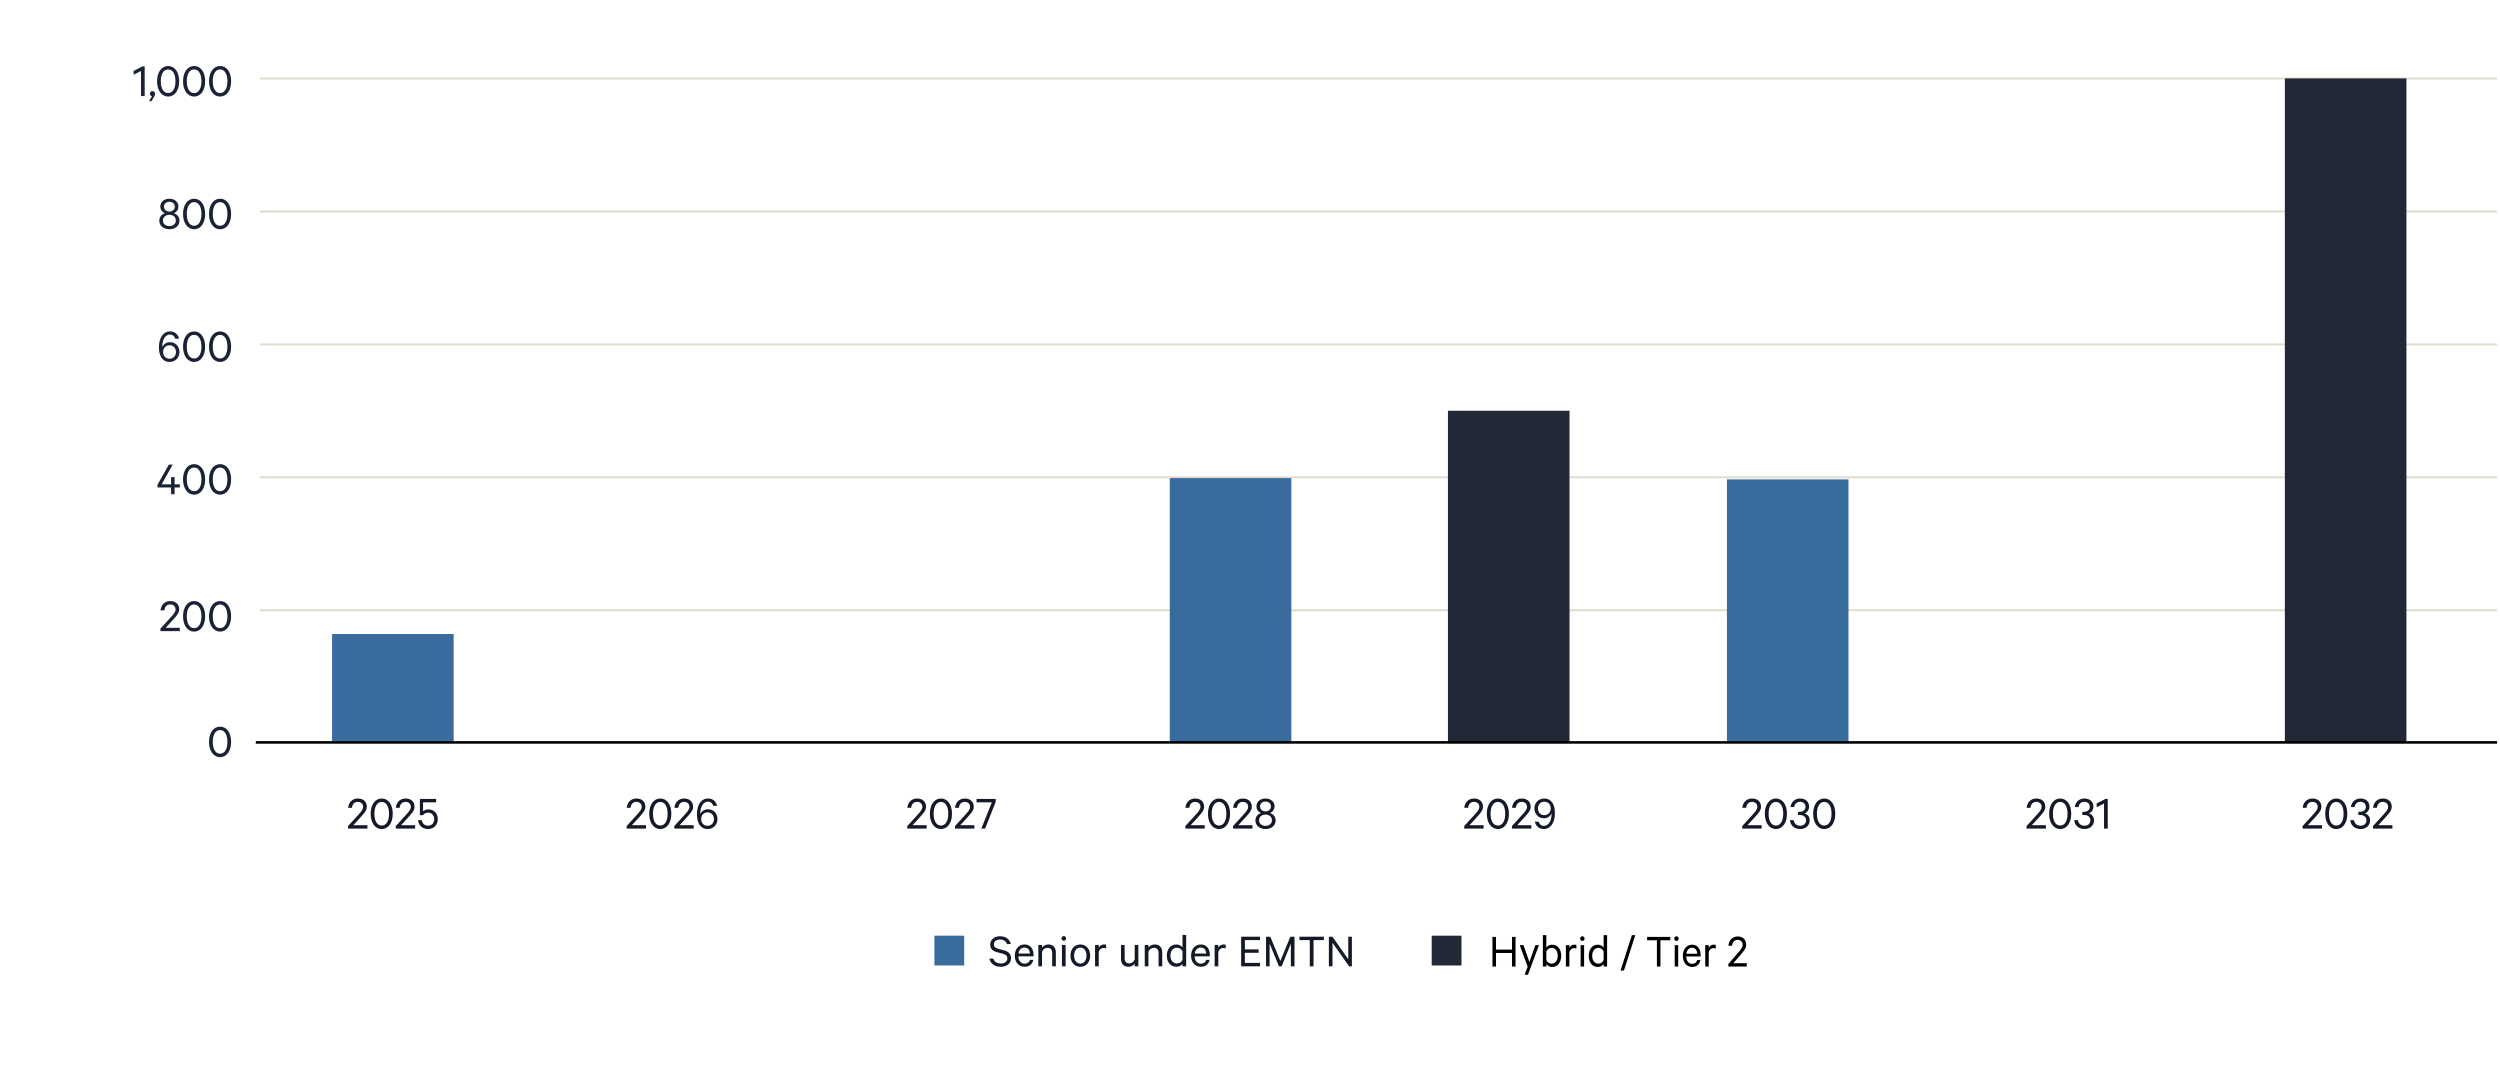 <?xml version="1.0" encoding="UTF-8"?><svg id="Layer_1" xmlns="http://www.w3.org/2000/svg" viewBox="0 0 970 420"><defs><style>.cls-1{fill:#396b9d;}.cls-2{isolation:isolate;}.cls-3{fill:#131927;}.cls-4{fill:#222836;}.cls-5{fill:#1a2235;}.cls-6{fill:#222836;}.cls-7{stroke:#e0dacf;stroke-width:.749px;}.cls-7,.cls-8{fill:none;}.cls-8{stroke:#000;}</style></defs><path class="cls-3" d="M135.061,313.436c.224-2.129,1.648-3.618,3.777-3.618,2.177,0,3.489,1.28,3.489,3.233,0,1.457-1.152,2.609-2.321,3.938l-2.929,3.201h5.49v1.297h-7.523v-.977l3.729-4.081c1.185-1.312,2.129-2.273,2.129-3.361,0-1.169-.816-1.938-2.065-1.938-1.393,0-2.145.977-2.273,2.306h-1.504Z"/><path class="cls-3" d="M148.119,321.662c-2.577,0-4.306-2.417-4.306-5.922,0-3.506,1.729-5.923,4.306-5.923s4.274,2.417,4.274,5.923c0,3.505-1.697,5.922-4.274,5.922ZM148.119,320.317c1.841,0,2.833-1.904,2.833-4.577s-.992-4.594-2.833-4.594c-1.873,0-2.849,1.921-2.849,4.594s.977,4.577,2.849,4.577Z"/><path class="cls-3" d="M153.573,313.436c.224-2.129,1.648-3.618,3.777-3.618,2.177,0,3.489,1.28,3.489,3.233,0,1.457-1.152,2.609-2.321,3.938l-2.929,3.201h5.49v1.297h-7.523v-.977l3.729-4.081c1.185-1.312,2.129-2.273,2.129-3.361,0-1.169-.816-1.938-2.065-1.938-1.393,0-2.145.977-2.273,2.306h-1.504Z"/><path class="cls-3" d="M162.917,316.3v-6.306h6.307v1.312h-5.074v3.457c.4-.353,1.168-.721,2.097-.721,2.129,0,3.617,1.601,3.617,3.81,0,2.177-1.553,3.81-3.713,3.81-2.209,0-3.697-1.312-3.954-3.457h1.44c.24,1.345,1.073,2.161,2.513,2.161,1.393,0,2.337-1.073,2.337-2.514s-.944-2.545-2.369-2.545c-.912,0-1.601.448-2.033.992h-1.168Z"/><g class="cls-2"><g class="cls-2"><path class="cls-3" d="M385.397,371.927c.416,1.28,1.521,1.92,2.913,1.92,1.488,0,2.545-.736,2.545-2,0-.896-.512-1.489-1.825-1.825l-2.065-.544c-1.601-.4-2.769-1.2-2.769-2.961,0-1.938,1.617-3.25,3.793-3.25,2.369,0,3.777,1.217,4.21,3.041h-1.473c-.368-1.04-1.217-1.776-2.737-1.776-1.36,0-2.369.721-2.369,1.873,0,.992.625,1.44,1.825,1.761l1.969.512c1.84.465,2.865,1.457,2.865,3.09,0,2.08-1.696,3.345-3.969,3.345s-3.986-1.152-4.434-3.185h1.521Z"/><path class="cls-3" d="M400.919,372.438c-.32,1.585-1.489,2.673-3.377,2.673-2.257,0-3.81-1.744-3.81-4.321,0-2.481,1.521-4.338,3.793-4.338s3.489,1.681,3.489,4.082v.512h-5.89c.032,1.761,1.024,2.85,2.417,2.85,1.041,0,1.809-.513,2.049-1.457h1.329ZM397.525,367.652c-1.265,0-2.161.864-2.353,2.321h4.434c-.048-1.232-.688-2.321-2.081-2.321Z"/><path class="cls-3" d="M402.884,366.628h1.424v1.041c.464-.656,1.361-1.217,2.449-1.217,1.889,0,2.913,1.217,2.913,3.025v5.458h-1.424v-5.218c0-1.169-.576-1.969-1.841-1.969-.96,0-1.809.64-2.097,1.552v5.635h-1.424v-8.308Z"/><path class="cls-3" d="M412.74,363.203c.497,0,.913.399.913.912,0,.496-.416.896-.913.896-.496,0-.896-.4-.896-.896,0-.513.4-.912.896-.912ZM413.46,374.936h-1.424v-8.308h1.424v8.308Z"/><path class="cls-3" d="M422.983,370.773c0,2.562-1.553,4.338-3.81,4.338-2.289,0-3.826-1.776-3.826-4.338,0-2.545,1.537-4.321,3.826-4.321,2.257,0,3.81,1.776,3.81,4.321ZM416.756,370.773c0,1.825.912,3.105,2.417,3.105,1.488,0,2.385-1.28,2.385-3.105,0-1.809-.896-3.104-2.385-3.104-1.505,0-2.417,1.296-2.417,3.104Z"/><path class="cls-3" d="M429.173,368.021c-.24-.144-.608-.224-.944-.224-.88,0-1.648.576-1.921,1.553v5.586h-1.424v-8.308h1.424v1.072c.336-.704,1.121-1.248,2.033-1.248.368,0,.688.048.832.128v1.44Z"/><path class="cls-3" d="M441.67,374.936h-1.408v-1.04c-.48.656-1.361,1.216-2.417,1.216-1.889,0-2.897-1.232-2.897-3.025v-5.458h1.409v5.219c0,1.152.56,1.952,1.825,1.952.977,0,1.777-.64,2.081-1.536v-5.635h1.408v8.308Z"/><path class="cls-3" d="M444.163,366.628h1.424v1.041c.464-.656,1.361-1.217,2.449-1.217,1.889,0,2.913,1.217,2.913,3.025v5.458h-1.424v-5.218c0-1.169-.576-1.969-1.841-1.969-.96,0-1.809.64-2.097,1.552v5.635h-1.424v-8.308Z"/><path class="cls-3" d="M458.805,373.976c-.416.592-1.312,1.136-2.337,1.136-2.449,0-3.746-1.984-3.746-4.338,0-2.337,1.296-4.321,3.746-4.321,1.024,0,1.921.544,2.337,1.137v-4.834h1.424v12.181h-1.424v-.96ZM458.805,369.093c-.432-.848-1.249-1.376-2.129-1.376-1.601,0-2.545,1.296-2.545,3.057s.944,3.058,2.545,3.058c.88,0,1.697-.512,2.129-1.36v-3.378Z"/><path class="cls-3" d="M469.318,372.438c-.32,1.585-1.489,2.673-3.377,2.673-2.257,0-3.81-1.744-3.81-4.321,0-2.481,1.521-4.338,3.793-4.338s3.49,1.681,3.49,4.082v.512h-5.891c.032,1.761,1.024,2.85,2.417,2.85,1.041,0,1.809-.513,2.049-1.457h1.329ZM465.924,367.652c-1.265,0-2.161.864-2.353,2.321h4.434c-.048-1.232-.688-2.321-2.081-2.321Z"/><path class="cls-3" d="M475.572,368.021c-.24-.144-.608-.224-.944-.224-.88,0-1.648.576-1.921,1.553v5.586h-1.424v-8.308h1.424v1.072c.336-.704,1.121-1.248,2.033-1.248.368,0,.688.048.832.128v1.44Z"/><path class="cls-3" d="M488.901,363.443v1.312h-5.891v3.617h5.331v1.312h-5.331v3.922h5.891v1.328h-7.331v-11.492h7.331Z"/><path class="cls-3" d="M496.244,374.936l-3.633-8.771v8.771h-1.393v-11.492h1.665l3.89,9.428,3.874-9.428h1.617v11.492h-1.408v-8.771l-3.586,8.771h-1.024Z"/><path class="cls-3" d="M504.178,363.443h9.492v1.312h-4.018v10.18h-1.457v-10.18h-4.018v-1.312Z"/><path class="cls-3" d="M524.534,374.936h-1.088l-6.435-9.14v9.14h-1.409v-11.492h1.376l6.146,8.739v-8.739h1.409v11.492Z"/></g></g><g class="cls-2"><g class="cls-2"><path d="M588.032,363.517v11.492h-1.383v-5.25h-6.201v5.25h-1.383v-11.492h1.383v4.93h6.201v-4.93h1.383Z"/><path d="M591.545,378.194l1.186-3.121-3.07-8.372h1.444l2.31,6.547,2.311-6.547h1.398l-4.271,11.493h-1.307Z"/><path d="M599.98,375.009h-1.353v-12.181h1.353v4.834c.38-.593,1.231-1.137,2.219-1.137,2.31,0,3.556,1.984,3.556,4.321,0,2.354-1.246,4.338-3.556,4.338-.988,0-1.839-.544-2.219-1.136v.96ZM599.98,372.544c.395.849,1.186,1.36,2.021,1.36,1.504,0,2.401-1.297,2.401-3.058s-.896-3.057-2.401-3.057c-.836,0-1.626.528-2.021,1.376v3.378Z"/><path d="M611.638,368.094c-.228-.144-.578-.224-.896-.224-.836,0-1.565.576-1.824,1.553v5.586h-1.353v-8.308h1.353v1.072c.319-.704,1.064-1.248,1.93-1.248.35,0,.653.048.79.128v1.44Z"/><path d="M613.949,363.276c.471,0,.866.399.866.912,0,.496-.395.896-.866.896s-.851-.4-.851-.896c0-.513.38-.912.851-.912ZM614.633,375.009h-1.353v-8.308h1.353v8.308Z"/><path d="M622.202,374.049c-.396.592-1.247,1.136-2.219,1.136-2.325,0-3.556-1.984-3.556-4.338,0-2.337,1.231-4.321,3.556-4.321.973,0,1.824.544,2.219,1.137v-4.834h1.353v12.181h-1.353v-.96ZM622.202,369.166c-.411-.848-1.186-1.376-2.021-1.376-1.52,0-2.417,1.296-2.417,3.057s.897,3.058,2.417,3.058c.836,0,1.611-.512,2.021-1.36v-3.378Z"/><path d="M633.176,362.828h1.322l-4.407,13.749h-1.322l4.407-13.749Z"/><path d="M639.059,363.517h9.012v1.312h-3.814v10.18h-1.383v-10.18h-3.815v-1.312Z"/><path d="M650.458,363.276c.471,0,.866.399.866.912,0,.496-.395.896-.866.896s-.851-.4-.851-.896c0-.513.38-.912.851-.912ZM651.143,375.009h-1.353v-8.308h1.353v8.308Z"/><path d="M659.76,372.512c-.304,1.585-1.413,2.673-3.207,2.673-2.143,0-3.617-1.744-3.617-4.321,0-2.481,1.444-4.338,3.602-4.338,2.158,0,3.313,1.681,3.313,4.082v.512h-5.593c.03,1.761.973,2.85,2.295,2.85.988,0,1.717-.513,1.945-1.457h1.261ZM656.539,367.726c-1.201,0-2.052.864-2.234,2.321h4.21c-.045-1.232-.653-2.321-1.976-2.321Z"/><path d="M665.704,368.094c-.228-.144-.578-.224-.896-.224-.836,0-1.565.576-1.824,1.553v5.586h-1.353v-8.308h1.353v1.072c.319-.704,1.064-1.248,1.93-1.248.35,0,.653.048.79.128v1.44Z"/><path d="M670.613,366.958c.213-2.129,1.565-3.618,3.587-3.618,2.067,0,3.313,1.28,3.313,3.233,0,1.457-1.094,2.609-2.204,3.938l-2.781,3.201h5.213v1.297h-7.143v-.977l3.541-4.081c1.125-1.312,2.021-2.273,2.021-3.361,0-1.169-.775-1.938-1.96-1.938-1.322,0-2.037.977-2.158,2.306h-1.429Z"/></g></g><line class="cls-7" x1="968.871" y1="30.482" x2="100.883" y2="30.482"/><line class="cls-7" x1="968.871" y1="82.054" x2="100.883" y2="82.054"/><line class="cls-7" x1="968.871" y1="133.627" x2="100.883" y2="133.627"/><line class="cls-7" x1="968.871" y1="185.199" x2="100.883" y2="185.199"/><line class="cls-7" x1="968.871" y1="236.772" x2="100.883" y2="236.772"/><rect class="cls-1" x="362.552" y="363.049" width="11.562" height="11.562"/><rect class="cls-4" x="555.498" y="363.049" width="11.562" height="11.562"/><path class="cls-5" d="M85.404,293.776c-2.577,0-4.306-2.417-4.306-5.922,0-3.506,1.729-5.923,4.306-5.923s4.273,2.417,4.273,5.923c0,3.505-1.696,5.922-4.273,5.922ZM85.404,292.432c1.841,0,2.833-1.904,2.833-4.577s-.992-4.594-2.833-4.594c-1.873,0-2.849,1.921-2.849,4.594s.976,4.577,2.849,4.577Z"/><path class="cls-5" d="M62.267,236.825c.224-2.129,1.648-3.618,3.777-3.618,2.177,0,3.489,1.28,3.489,3.233,0,1.457-1.152,2.609-2.321,3.938l-2.929,3.201h5.49v1.297h-7.523v-.977l3.729-4.081c1.185-1.312,2.129-2.273,2.129-3.361,0-1.169-.816-1.938-2.065-1.938-1.393,0-2.145.977-2.273,2.306h-1.504Z"/><path class="cls-5" d="M75.324,245.052c-2.577,0-4.306-2.417-4.306-5.922,0-3.506,1.729-5.923,4.306-5.923s4.274,2.417,4.274,5.923c0,3.505-1.697,5.922-4.274,5.922ZM75.324,243.707c1.841,0,2.833-1.904,2.833-4.577s-.992-4.594-2.833-4.594c-1.873,0-2.849,1.921-2.849,4.594s.977,4.577,2.849,4.577Z"/><path class="cls-5" d="M85.404,245.052c-2.577,0-4.306-2.417-4.306-5.922,0-3.506,1.729-5.923,4.306-5.923s4.274,2.417,4.274,5.923c0,3.505-1.697,5.922-4.274,5.922ZM85.404,243.707c1.841,0,2.833-1.904,2.833-4.577s-.992-4.594-2.833-4.594c-1.873,0-2.849,1.921-2.849,4.594s.977,4.577,2.849,4.577Z"/><path class="cls-5" d="M62.715,187.909h3.666v-2.769h1.361v2.769h2.033v1.232h-2.033v2.609h-1.361v-2.609h-5.282v-1.04l4.418-7.843h1.504l-4.306,7.65Z"/><path class="cls-5" d="M75.325,191.927c-2.577,0-4.306-2.417-4.306-5.922,0-3.506,1.729-5.923,4.306-5.923s4.274,2.417,4.274,5.923c0,3.505-1.697,5.922-4.274,5.922ZM75.325,190.582c1.841,0,2.833-1.904,2.833-4.577s-.992-4.594-2.833-4.594c-1.873,0-2.849,1.921-2.849,4.594s.977,4.577,2.849,4.577Z"/><path class="cls-5" d="M85.405,191.927c-2.577,0-4.306-2.417-4.306-5.922,0-3.506,1.729-5.923,4.306-5.923s4.274,2.417,4.274,5.923c0,3.505-1.697,5.922-4.274,5.922ZM85.405,190.582c1.841,0,2.833-1.904,2.833-4.577s-.992-4.594-2.833-4.594c-1.873,0-2.849,1.921-2.849,4.594s.977,4.577,2.849,4.577Z"/><path class="cls-5" d="M67.998,131.424c-.32-.96-.944-1.616-2.113-1.616-1.681,0-2.897,1.921-2.897,4.418,0,.08,0,.368.016.496.384-1.152,1.552-1.969,2.913-1.969,2.225,0,3.713,1.729,3.713,3.81,0,2.112-1.504,3.873-3.857,3.873-1.505,0-2.705-.752-3.425-2.192-.497-1.041-.688-2.177-.688-3.538,0-3.697,1.729-6.114,4.226-6.114,2.017,0,3.137,1.089,3.585,2.833h-1.473ZM68.27,136.595c0-1.537-1.041-2.626-2.481-2.626-1.473,0-2.497,1.073-2.497,2.626,0,1.504,1.024,2.593,2.497,2.593,1.44,0,2.481-1.072,2.481-2.593Z"/><path class="cls-5" d="M75.325,140.436c-2.577,0-4.306-2.417-4.306-5.922,0-3.506,1.729-5.923,4.306-5.923s4.274,2.417,4.274,5.923c0,3.505-1.697,5.922-4.274,5.922ZM75.325,139.091c1.841,0,2.833-1.904,2.833-4.577s-.992-4.594-2.833-4.594c-1.873,0-2.849,1.921-2.849,4.594s.977,4.577,2.849,4.577Z"/><path class="cls-5" d="M85.404,140.436c-2.577,0-4.306-2.417-4.306-5.922,0-3.506,1.729-5.923,4.306-5.923s4.274,2.417,4.274,5.923c0,3.505-1.697,5.922-4.274,5.922ZM85.404,139.091c1.841,0,2.833-1.904,2.833-4.577s-.992-4.594-2.833-4.594c-1.873,0-2.849,1.921-2.849,4.594s.977,4.577,2.849,4.577Z"/><path class="cls-5" d="M69.23,80.141c0,1.249-.785,2.209-1.825,2.594,1.249.32,2.241,1.408,2.241,2.896,0,1.985-1.697,3.313-3.921,3.313-2.225,0-3.922-1.328-3.922-3.313,0-1.488.977-2.576,2.241-2.896-1.073-.385-1.841-1.345-1.841-2.594,0-1.856,1.553-3.041,3.521-3.041,1.953,0,3.505,1.185,3.505,3.041ZM65.725,87.729c1.457,0,2.497-.896,2.497-2.193,0-1.312-1.041-2.192-2.497-2.192s-2.513.88-2.513,2.192c0,1.297,1.057,2.193,2.513,2.193ZM65.725,82.094c1.184,0,2.097-.769,2.097-1.889,0-1.152-.913-1.921-2.097-1.921-1.201,0-2.113.769-2.113,1.921,0,1.12.912,1.889,2.113,1.889Z"/><path class="cls-5" d="M75.325,88.944c-2.577,0-4.306-2.417-4.306-5.922,0-3.506,1.729-5.923,4.306-5.923s4.274,2.417,4.274,5.923c0,3.505-1.697,5.922-4.274,5.922ZM75.325,87.6c1.841,0,2.833-1.904,2.833-4.577s-.992-4.594-2.833-4.594c-1.873,0-2.849,1.921-2.849,4.594s.977,4.577,2.849,4.577Z"/><path class="cls-5" d="M85.405,88.944c-2.577,0-4.306-2.417-4.306-5.922,0-3.506,1.729-5.923,4.306-5.923s4.274,2.417,4.274,5.923c0,3.505-1.697,5.922-4.274,5.922ZM85.405,87.6c1.841,0,2.833-1.904,2.833-4.577s-.992-4.594-2.833-4.594c-1.873,0-2.849,1.921-2.849,4.594s.977,4.577,2.849,4.577Z"/><path class="cls-5" d="M56.141,37.278h-1.44v-9.732l-2.849,1.441v-1.489l3.409-1.729h.88v11.509Z"/><path class="cls-5" d="M58.972,37.294c-.464-.063-.816-.399-.816-.944,0-.56.432-.992.992-.992s1.008.4,1.008,1.104c0,.384-.192.801-.416,1.169l-1.008,1.648h-.944l1.185-1.985Z"/><path class="cls-5" d="M65.245,37.454c-2.577,0-4.306-2.417-4.306-5.922,0-3.506,1.729-5.923,4.306-5.923s4.274,2.417,4.274,5.923c0,3.505-1.697,5.922-4.274,5.922ZM65.245,36.109c1.841,0,2.833-1.904,2.833-4.577s-.992-4.594-2.833-4.594c-1.873,0-2.849,1.921-2.849,4.594s.977,4.577,2.849,4.577Z"/><path class="cls-5" d="M75.325,37.454c-2.577,0-4.306-2.417-4.306-5.922,0-3.506,1.729-5.923,4.306-5.923s4.274,2.417,4.274,5.923c0,3.505-1.697,5.922-4.274,5.922ZM75.325,36.109c1.841,0,2.833-1.904,2.833-4.577s-.992-4.594-2.833-4.594c-1.873,0-2.849,1.921-2.849,4.594s.977,4.577,2.849,4.577Z"/><path class="cls-5" d="M85.405,37.454c-2.577,0-4.306-2.417-4.306-5.922,0-3.506,1.729-5.923,4.306-5.923s4.274,2.417,4.274,5.923c0,3.505-1.697,5.922-4.274,5.922ZM85.405,36.109c1.841,0,2.833-1.904,2.833-4.577s-.992-4.594-2.833-4.594c-1.873,0-2.849,1.921-2.849,4.594s.977,4.577,2.849,4.577Z"/><path class="cls-3" d="M893.431,313.436c.225-2.129,1.649-3.618,3.777-3.618,2.178,0,3.49,1.28,3.49,3.233,0,1.457-1.153,2.609-2.321,3.938l-2.93,3.201h5.49v1.297h-7.522v-.977l3.729-4.081c1.185-1.312,2.129-2.273,2.129-3.361,0-1.169-.816-1.938-2.065-1.938-1.393,0-2.145.977-2.272,2.306h-1.505Z"/><path class="cls-3" d="M906.488,321.662c-2.577,0-4.306-2.417-4.306-5.922,0-3.506,1.729-5.923,4.306-5.923s4.273,2.417,4.273,5.923c0,3.505-1.696,5.922-4.273,5.922ZM906.488,320.317c1.841,0,2.833-1.904,2.833-4.577s-.992-4.594-2.833-4.594c-1.873,0-2.849,1.921-2.849,4.594s.976,4.577,2.849,4.577Z"/><path class="cls-3" d="M915.047,314.972h.753c1.216,0,2.16-.704,2.16-1.937,0-1.104-.815-1.938-2.097-1.938-1.296,0-2.112.833-2.272,2.033h-1.457c.272-1.953,1.697-3.313,3.714-3.313,2.209,0,3.505,1.312,3.505,3.153,0,1.28-.752,2.305-1.776,2.625,1.217.353,2.017,1.377,2.017,2.673,0,1.89-1.376,3.394-3.697,3.394-2.257,0-3.794-1.376-3.985-3.457h1.44c.208,1.328,1.089,2.177,2.529,2.177,1.376,0,2.305-.832,2.305-2.097,0-1.297-1.024-2.065-2.353-2.065h-.785v-1.248Z"/><path class="cls-3" d="M920.742,313.436c.225-2.129,1.649-3.618,3.777-3.618,2.178,0,3.49,1.28,3.49,3.233,0,1.457-1.152,2.609-2.321,3.938l-2.929,3.201h5.489v1.297h-7.522v-.977l3.729-4.081c1.185-1.312,2.129-2.273,2.129-3.361,0-1.169-.816-1.938-2.065-1.938-1.393,0-2.145.977-2.272,2.306h-1.505Z"/><path class="cls-3" d="M786.312,313.436c.225-2.129,1.649-3.618,3.777-3.618,2.178,0,3.49,1.28,3.49,3.233,0,1.457-1.152,2.609-2.321,3.938l-2.929,3.201h5.489v1.297h-7.522v-.977l3.729-4.081c1.185-1.312,2.129-2.273,2.129-3.361,0-1.169-.816-1.938-2.065-1.938-1.393,0-2.145.977-2.272,2.306h-1.505Z"/><path class="cls-3" d="M799.37,321.662c-2.577,0-4.306-2.417-4.306-5.922,0-3.506,1.729-5.923,4.306-5.923s4.273,2.417,4.273,5.923c0,3.505-1.696,5.922-4.273,5.922ZM799.37,320.317c1.841,0,2.833-1.904,2.833-4.577s-.992-4.594-2.833-4.594c-1.873,0-2.849,1.921-2.849,4.594s.976,4.577,2.849,4.577Z"/><path class="cls-3" d="M807.93,314.972h.753c1.216,0,2.16-.704,2.16-1.937,0-1.104-.815-1.938-2.097-1.938-1.296,0-2.112.833-2.272,2.033h-1.457c.272-1.953,1.697-3.313,3.714-3.313,2.209,0,3.505,1.312,3.505,3.153,0,1.28-.752,2.305-1.776,2.625,1.217.353,2.017,1.377,2.017,2.673,0,1.89-1.376,3.394-3.697,3.394-2.257,0-3.794-1.376-3.985-3.457h1.44c.208,1.328,1.089,2.177,2.529,2.177,1.376,0,2.305-.832,2.305-2.097,0-1.297-1.024-2.065-2.353-2.065h-.785v-1.248Z"/><path class="cls-3" d="M817.802,321.486h-1.44v-9.732l-2.85,1.441v-1.489l3.41-1.729h.88v11.509Z"/><path class="cls-3" d="M676.003,313.436c.224-2.129,1.648-3.618,3.777-3.618,2.177,0,3.489,1.28,3.489,3.233,0,1.457-1.152,2.609-2.321,3.938l-2.929,3.201h5.49v1.297h-7.523v-.977l3.729-4.081c1.185-1.312,2.129-2.273,2.129-3.361,0-1.169-.816-1.938-2.064-1.938-1.393,0-2.146.977-2.273,2.306h-1.504Z"/><path class="cls-3" d="M689.06,321.662c-2.577,0-4.306-2.417-4.306-5.922,0-3.506,1.729-5.923,4.306-5.923s4.274,2.417,4.274,5.923c0,3.505-1.697,5.922-4.274,5.922ZM689.06,320.317c1.841,0,2.833-1.904,2.833-4.577s-.992-4.594-2.833-4.594c-1.872,0-2.849,1.921-2.849,4.594s.977,4.577,2.849,4.577Z"/><path class="cls-3" d="M697.619,314.972h.752c1.217,0,2.161-.704,2.161-1.937,0-1.104-.816-1.938-2.097-1.938-1.297,0-2.113.833-2.272,2.033h-1.457c.272-1.953,1.696-3.313,3.714-3.313,2.209,0,3.505,1.312,3.505,3.153,0,1.28-.752,2.305-1.776,2.625,1.217.353,2.017,1.377,2.017,2.673,0,1.89-1.377,3.394-3.697,3.394-2.257,0-3.794-1.376-3.985-3.457h1.44c.208,1.328,1.088,2.177,2.528,2.177,1.377,0,2.306-.832,2.306-2.097,0-1.297-1.024-2.065-2.354-2.065h-.784v-1.248Z"/><path class="cls-3" d="M707.812,321.662c-2.577,0-4.306-2.417-4.306-5.922,0-3.506,1.729-5.923,4.306-5.923s4.274,2.417,4.274,5.923c0,3.505-1.697,5.922-4.274,5.922ZM707.812,320.317c1.841,0,2.833-1.904,2.833-4.577s-.992-4.594-2.833-4.594c-1.872,0-2.849,1.921-2.849,4.594s.977,4.577,2.849,4.577Z"/><path class="cls-3" d="M568.133,313.436c.224-2.129,1.648-3.618,3.777-3.618,2.177,0,3.489,1.28,3.489,3.233,0,1.457-1.152,2.609-2.321,3.938l-2.929,3.201h5.49v1.297h-7.523v-.977l3.729-4.081c1.185-1.312,2.129-2.273,2.129-3.361,0-1.169-.816-1.938-2.065-1.938-1.393,0-2.145.977-2.273,2.306h-1.504Z"/><path class="cls-3" d="M581.19,321.662c-2.577,0-4.306-2.417-4.306-5.922,0-3.506,1.729-5.923,4.306-5.923s4.274,2.417,4.274,5.923c0,3.505-1.697,5.922-4.274,5.922ZM581.19,320.317c1.841,0,2.833-1.904,2.833-4.577s-.992-4.594-2.833-4.594c-1.873,0-2.849,1.921-2.849,4.594s.977,4.577,2.849,4.577Z"/><path class="cls-3" d="M586.645,313.436c.224-2.129,1.648-3.618,3.777-3.618,2.177,0,3.489,1.28,3.489,3.233,0,1.457-1.152,2.609-2.321,3.938l-2.929,3.201h5.49v1.297h-7.523v-.977l3.729-4.081c1.185-1.312,2.129-2.273,2.129-3.361,0-1.169-.816-1.938-2.065-1.938-1.393,0-2.145.977-2.273,2.306h-1.504Z"/><path class="cls-3" d="M596.981,318.813c.32.977.96,1.616,2.113,1.616,1.697,0,2.897-1.904,2.897-4.401,0-.097,0-.368-.016-.496-.384,1.152-1.552,1.969-2.897,1.969-2.225,0-3.729-1.745-3.729-3.826,0-2.112,1.504-3.857,3.857-3.857,1.489,0,2.721.753,3.426,2.193.496,1.024.672,2.177.672,3.537,0,3.697-1.729,6.114-4.209,6.114-2.017,0-3.137-1.088-3.569-2.849h1.457ZM596.709,313.659c0,1.536,1.041,2.625,2.481,2.625,1.472,0,2.497-1.072,2.497-2.625,0-1.505-1.024-2.593-2.497-2.593-1.441,0-2.481,1.072-2.481,2.593Z"/><path class="cls-3" d="M459.935,313.436c.224-2.129,1.648-3.618,3.777-3.618,2.177,0,3.489,1.28,3.489,3.233,0,1.457-1.152,2.609-2.321,3.938l-2.929,3.201h5.49v1.297h-7.523v-.977l3.729-4.081c1.185-1.312,2.129-2.273,2.129-3.361,0-1.169-.816-1.938-2.065-1.938-1.393,0-2.145.977-2.273,2.306h-1.504Z"/><path class="cls-3" d="M472.992,321.662c-2.577,0-4.306-2.417-4.306-5.922,0-3.506,1.729-5.923,4.306-5.923s4.274,2.417,4.274,5.923c0,3.505-1.697,5.922-4.274,5.922ZM472.992,320.317c1.841,0,2.833-1.904,2.833-4.577s-.992-4.594-2.833-4.594c-1.873,0-2.849,1.921-2.849,4.594s.977,4.577,2.849,4.577Z"/><path class="cls-3" d="M478.447,313.436c.224-2.129,1.648-3.618,3.777-3.618,2.177,0,3.489,1.28,3.489,3.233,0,1.457-1.152,2.609-2.321,3.938l-2.929,3.201h5.49v1.297h-7.523v-.977l3.729-4.081c1.185-1.312,2.129-2.273,2.129-3.361,0-1.169-.816-1.938-2.065-1.938-1.393,0-2.145.977-2.273,2.306h-1.504Z"/><path class="cls-3" d="M494.529,312.858c0,1.249-.785,2.209-1.825,2.594,1.249.32,2.241,1.408,2.241,2.896,0,1.985-1.697,3.313-3.921,3.313-2.225,0-3.922-1.328-3.922-3.313,0-1.488.977-2.576,2.241-2.896-1.073-.385-1.841-1.345-1.841-2.594,0-1.856,1.553-3.041,3.521-3.041,1.953,0,3.505,1.185,3.505,3.041ZM491.024,320.446c1.457,0,2.497-.896,2.497-2.193,0-1.312-1.041-2.192-2.497-2.192s-2.513.88-2.513,2.192c0,1.297,1.057,2.193,2.513,2.193ZM491.024,314.812c1.184,0,2.097-.769,2.097-1.889,0-1.152-.913-1.921-2.097-1.921-1.201,0-2.113.769-2.113,1.921,0,1.12.912,1.889,2.113,1.889Z"/><path class="cls-3" d="M352.041,313.436c.224-2.129,1.648-3.618,3.777-3.618,2.177,0,3.489,1.28,3.489,3.233,0,1.457-1.152,2.609-2.321,3.938l-2.929,3.201h5.49v1.297h-7.523v-.977l3.729-4.081c1.185-1.312,2.129-2.273,2.129-3.361,0-1.169-.816-1.938-2.065-1.938-1.393,0-2.145.977-2.273,2.306h-1.504Z"/><path class="cls-3" d="M365.098,321.662c-2.577,0-4.306-2.417-4.306-5.922,0-3.506,1.729-5.923,4.306-5.923s4.274,2.417,4.274,5.923c0,3.505-1.697,5.922-4.274,5.922ZM365.098,320.317c1.841,0,2.833-1.904,2.833-4.577s-.992-4.594-2.833-4.594c-1.873,0-2.849,1.921-2.849,4.594s.977,4.577,2.849,4.577Z"/><path class="cls-3" d="M370.553,313.436c.224-2.129,1.648-3.618,3.777-3.618,2.177,0,3.489,1.28,3.489,3.233,0,1.457-1.152,2.609-2.321,3.938l-2.929,3.201h5.49v1.297h-7.523v-.977l3.729-4.081c1.185-1.312,2.129-2.273,2.129-3.361,0-1.169-.816-1.938-2.065-1.938-1.393,0-2.145.977-2.273,2.306h-1.504Z"/><path class="cls-3" d="M382.233,321.486h-1.473l4.082-10.18h-5.938v-1.312h7.427v1.136l-4.098,10.356Z"/><path class="cls-3" d="M243.146,313.436c.225-2.129,1.648-3.618,3.777-3.618,2.177,0,3.489,1.28,3.489,3.233,0,1.457-1.152,2.609-2.32,3.938l-2.93,3.201h5.49v1.297h-7.522v-.977l3.729-4.081c1.185-1.312,2.129-2.273,2.129-3.361,0-1.169-.816-1.938-2.065-1.938-1.393,0-2.145.977-2.272,2.306h-1.505Z"/><path class="cls-3" d="M256.204,321.662c-2.577,0-4.306-2.417-4.306-5.922,0-3.506,1.729-5.923,4.306-5.923s4.273,2.417,4.273,5.923c0,3.505-1.696,5.922-4.273,5.922ZM256.204,320.317c1.841,0,2.833-1.904,2.833-4.577s-.992-4.594-2.833-4.594c-1.873,0-2.85,1.921-2.85,4.594s.977,4.577,2.85,4.577Z"/><path class="cls-3" d="M261.658,313.436c.225-2.129,1.648-3.618,3.777-3.618,2.177,0,3.489,1.28,3.489,3.233,0,1.457-1.152,2.609-2.32,3.938l-2.93,3.201h5.49v1.297h-7.522v-.977l3.729-4.081c1.185-1.312,2.129-2.273,2.129-3.361,0-1.169-.816-1.938-2.065-1.938-1.393,0-2.145.977-2.272,2.306h-1.505Z"/><path class="cls-3" d="M276.748,312.65c-.319-.96-.944-1.616-2.112-1.616-1.681,0-2.897,1.921-2.897,4.418,0,.08,0,.368.017.496.384-1.152,1.552-1.969,2.913-1.969,2.225,0,3.713,1.729,3.713,3.81,0,2.112-1.504,3.873-3.857,3.873-1.505,0-2.705-.752-3.425-2.192-.497-1.041-.688-2.177-.688-3.538,0-3.697,1.729-6.114,4.226-6.114,2.017,0,3.137,1.089,3.585,2.833h-1.473ZM277.021,317.821c0-1.537-1.04-2.626-2.48-2.626-1.473,0-2.497,1.073-2.497,2.626,0,1.504,1.024,2.593,2.497,2.593,1.44,0,2.48-1.072,2.48-2.593Z"/><rect class="cls-6" x="561.8" y="159.363" width="47.174" height="128.934"/><rect class="cls-6" x="886.516" y="30.429" width="47.174" height="257.867"/><rect class="cls-1" x="128.845" y="246" width="47.174" height="41.666"/><rect class="cls-1" x="670.039" y="186" width="47.174" height="101.666"/><rect class="cls-1" x="453.869" y="185.5" width="47.174" height="102.5"/><line class="cls-8" x1="968.871" y1="288.052" x2="99.249" y2="288.052"/></svg>